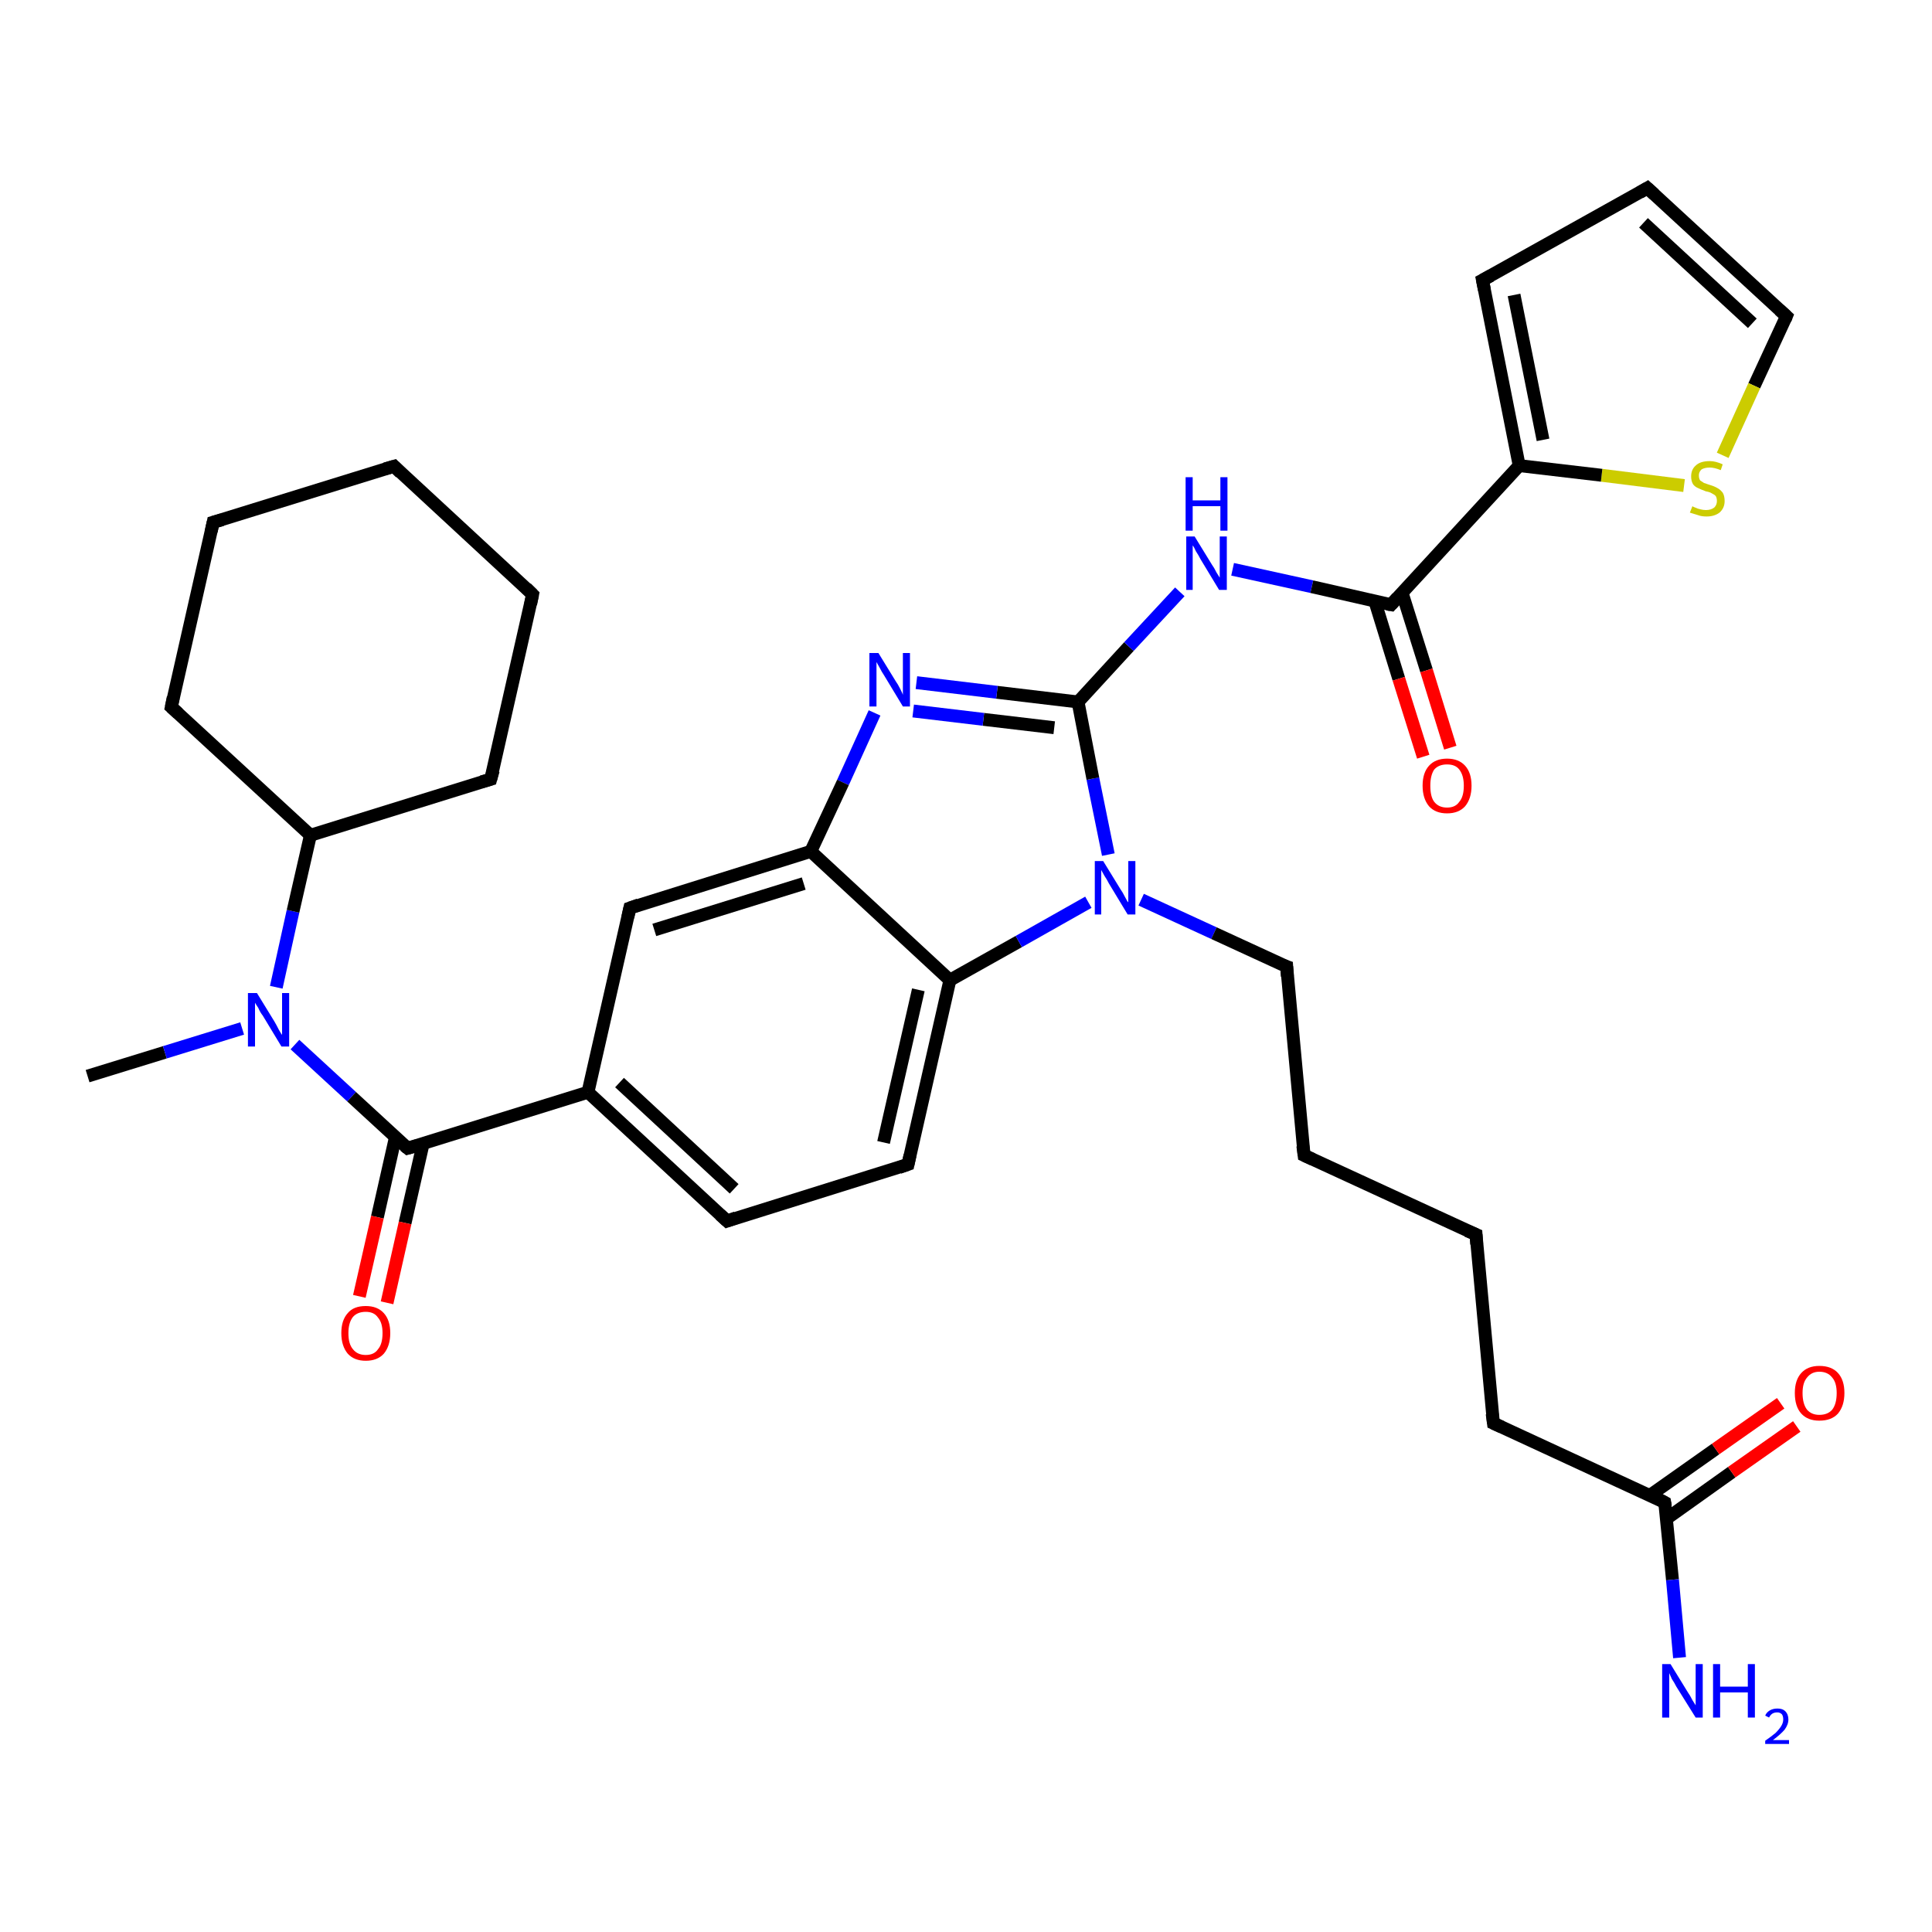 <?xml version='1.0' encoding='iso-8859-1'?>
<svg version='1.1' baseProfile='full'
              xmlns='http://www.w3.org/2000/svg'
                      xmlns:rdkit='http://www.rdkit.org/xml'
                      xmlns:xlink='http://www.w3.org/1999/xlink'
                  xml:space='preserve'
width='300px' height='300px' viewBox='0 0 300 300'>
<!-- END OF HEADER -->
<rect style='opacity:1.0;fill:#FFFFFF;stroke:none' width='300.0' height='300.0' x='0.0' y='0.0'> </rect>
<path class='bond-0 atom-0 atom-1' d='M 13.6,167.1 L 25.6,163.4' style='fill:none;fill-rule:evenodd;stroke:#000000;stroke-width:2.0px;stroke-linecap:butt;stroke-linejoin:miter;stroke-opacity:1' />
<path class='bond-0 atom-0 atom-1' d='M 25.6,163.4 L 37.6,159.7' style='fill:none;fill-rule:evenodd;stroke:#0000FF;stroke-width:2.0px;stroke-linecap:butt;stroke-linejoin:miter;stroke-opacity:1' />
<path class='bond-1 atom-1 atom-2' d='M 42.9,153.3 L 45.5,141.5' style='fill:none;fill-rule:evenodd;stroke:#0000FF;stroke-width:2.0px;stroke-linecap:butt;stroke-linejoin:miter;stroke-opacity:1' />
<path class='bond-1 atom-1 atom-2' d='M 45.5,141.5 L 48.2,129.7' style='fill:none;fill-rule:evenodd;stroke:#000000;stroke-width:2.0px;stroke-linecap:butt;stroke-linejoin:miter;stroke-opacity:1' />
<path class='bond-2 atom-2 atom-3' d='M 48.2,129.7 L 76.2,121.0' style='fill:none;fill-rule:evenodd;stroke:#000000;stroke-width:2.0px;stroke-linecap:butt;stroke-linejoin:miter;stroke-opacity:1' />
<path class='bond-3 atom-3 atom-4' d='M 76.2,121.0 L 82.7,92.3' style='fill:none;fill-rule:evenodd;stroke:#000000;stroke-width:2.0px;stroke-linecap:butt;stroke-linejoin:miter;stroke-opacity:1' />
<path class='bond-4 atom-4 atom-5' d='M 82.7,92.3 L 61.2,72.4' style='fill:none;fill-rule:evenodd;stroke:#000000;stroke-width:2.0px;stroke-linecap:butt;stroke-linejoin:miter;stroke-opacity:1' />
<path class='bond-5 atom-5 atom-6' d='M 61.2,72.4 L 33.1,81.1' style='fill:none;fill-rule:evenodd;stroke:#000000;stroke-width:2.0px;stroke-linecap:butt;stroke-linejoin:miter;stroke-opacity:1' />
<path class='bond-6 atom-6 atom-7' d='M 33.1,81.1 L 26.6,109.8' style='fill:none;fill-rule:evenodd;stroke:#000000;stroke-width:2.0px;stroke-linecap:butt;stroke-linejoin:miter;stroke-opacity:1' />
<path class='bond-7 atom-1 atom-8' d='M 45.8,162.2 L 54.6,170.3' style='fill:none;fill-rule:evenodd;stroke:#0000FF;stroke-width:2.0px;stroke-linecap:butt;stroke-linejoin:miter;stroke-opacity:1' />
<path class='bond-7 atom-1 atom-8' d='M 54.6,170.3 L 63.3,178.3' style='fill:none;fill-rule:evenodd;stroke:#000000;stroke-width:2.0px;stroke-linecap:butt;stroke-linejoin:miter;stroke-opacity:1' />
<path class='bond-8 atom-8 atom-9' d='M 61.4,176.6 L 58.6,189.0' style='fill:none;fill-rule:evenodd;stroke:#000000;stroke-width:2.0px;stroke-linecap:butt;stroke-linejoin:miter;stroke-opacity:1' />
<path class='bond-8 atom-8 atom-9' d='M 58.6,189.0 L 55.8,201.3' style='fill:none;fill-rule:evenodd;stroke:#FF0000;stroke-width:2.0px;stroke-linecap:butt;stroke-linejoin:miter;stroke-opacity:1' />
<path class='bond-8 atom-8 atom-9' d='M 65.7,177.6 L 62.9,189.9' style='fill:none;fill-rule:evenodd;stroke:#000000;stroke-width:2.0px;stroke-linecap:butt;stroke-linejoin:miter;stroke-opacity:1' />
<path class='bond-8 atom-8 atom-9' d='M 62.9,189.9 L 60.1,202.3' style='fill:none;fill-rule:evenodd;stroke:#FF0000;stroke-width:2.0px;stroke-linecap:butt;stroke-linejoin:miter;stroke-opacity:1' />
<path class='bond-9 atom-8 atom-10' d='M 63.3,178.3 L 91.3,169.6' style='fill:none;fill-rule:evenodd;stroke:#000000;stroke-width:2.0px;stroke-linecap:butt;stroke-linejoin:miter;stroke-opacity:1' />
<path class='bond-10 atom-10 atom-11' d='M 91.3,169.6 L 112.9,189.6' style='fill:none;fill-rule:evenodd;stroke:#000000;stroke-width:2.0px;stroke-linecap:butt;stroke-linejoin:miter;stroke-opacity:1' />
<path class='bond-10 atom-10 atom-11' d='M 96.2,168.1 L 114.0,184.6' style='fill:none;fill-rule:evenodd;stroke:#000000;stroke-width:2.0px;stroke-linecap:butt;stroke-linejoin:miter;stroke-opacity:1' />
<path class='bond-11 atom-11 atom-12' d='M 112.9,189.6 L 141.0,180.8' style='fill:none;fill-rule:evenodd;stroke:#000000;stroke-width:2.0px;stroke-linecap:butt;stroke-linejoin:miter;stroke-opacity:1' />
<path class='bond-12 atom-12 atom-13' d='M 141.0,180.8 L 147.5,152.2' style='fill:none;fill-rule:evenodd;stroke:#000000;stroke-width:2.0px;stroke-linecap:butt;stroke-linejoin:miter;stroke-opacity:1' />
<path class='bond-12 atom-12 atom-13' d='M 137.2,177.4 L 142.6,153.7' style='fill:none;fill-rule:evenodd;stroke:#000000;stroke-width:2.0px;stroke-linecap:butt;stroke-linejoin:miter;stroke-opacity:1' />
<path class='bond-13 atom-13 atom-14' d='M 147.5,152.2 L 158.2,146.2' style='fill:none;fill-rule:evenodd;stroke:#000000;stroke-width:2.0px;stroke-linecap:butt;stroke-linejoin:miter;stroke-opacity:1' />
<path class='bond-13 atom-13 atom-14' d='M 158.2,146.2 L 169.0,140.1' style='fill:none;fill-rule:evenodd;stroke:#0000FF;stroke-width:2.0px;stroke-linecap:butt;stroke-linejoin:miter;stroke-opacity:1' />
<path class='bond-14 atom-14 atom-15' d='M 177.2,139.7 L 188.5,144.9' style='fill:none;fill-rule:evenodd;stroke:#0000FF;stroke-width:2.0px;stroke-linecap:butt;stroke-linejoin:miter;stroke-opacity:1' />
<path class='bond-14 atom-14 atom-15' d='M 188.5,144.9 L 199.8,150.1' style='fill:none;fill-rule:evenodd;stroke:#000000;stroke-width:2.0px;stroke-linecap:butt;stroke-linejoin:miter;stroke-opacity:1' />
<path class='bond-15 atom-15 atom-16' d='M 199.8,150.1 L 202.5,179.4' style='fill:none;fill-rule:evenodd;stroke:#000000;stroke-width:2.0px;stroke-linecap:butt;stroke-linejoin:miter;stroke-opacity:1' />
<path class='bond-16 atom-16 atom-17' d='M 202.5,179.4 L 229.2,191.7' style='fill:none;fill-rule:evenodd;stroke:#000000;stroke-width:2.0px;stroke-linecap:butt;stroke-linejoin:miter;stroke-opacity:1' />
<path class='bond-17 atom-17 atom-18' d='M 229.2,191.7 L 231.9,221.0' style='fill:none;fill-rule:evenodd;stroke:#000000;stroke-width:2.0px;stroke-linecap:butt;stroke-linejoin:miter;stroke-opacity:1' />
<path class='bond-18 atom-18 atom-19' d='M 231.9,221.0 L 258.5,233.3' style='fill:none;fill-rule:evenodd;stroke:#000000;stroke-width:2.0px;stroke-linecap:butt;stroke-linejoin:miter;stroke-opacity:1' />
<path class='bond-19 atom-19 atom-20' d='M 258.5,233.3 L 259.7,245.3' style='fill:none;fill-rule:evenodd;stroke:#000000;stroke-width:2.0px;stroke-linecap:butt;stroke-linejoin:miter;stroke-opacity:1' />
<path class='bond-19 atom-19 atom-20' d='M 259.7,245.3 L 260.8,257.4' style='fill:none;fill-rule:evenodd;stroke:#0000FF;stroke-width:2.0px;stroke-linecap:butt;stroke-linejoin:miter;stroke-opacity:1' />
<path class='bond-20 atom-19 atom-21' d='M 258.8,235.8 L 268.9,228.6' style='fill:none;fill-rule:evenodd;stroke:#000000;stroke-width:2.0px;stroke-linecap:butt;stroke-linejoin:miter;stroke-opacity:1' />
<path class='bond-20 atom-19 atom-21' d='M 268.9,228.6 L 279.0,221.5' style='fill:none;fill-rule:evenodd;stroke:#FF0000;stroke-width:2.0px;stroke-linecap:butt;stroke-linejoin:miter;stroke-opacity:1' />
<path class='bond-20 atom-19 atom-21' d='M 256.2,232.2 L 266.4,225.0' style='fill:none;fill-rule:evenodd;stroke:#000000;stroke-width:2.0px;stroke-linecap:butt;stroke-linejoin:miter;stroke-opacity:1' />
<path class='bond-20 atom-19 atom-21' d='M 266.4,225.0 L 276.5,217.9' style='fill:none;fill-rule:evenodd;stroke:#FF0000;stroke-width:2.0px;stroke-linecap:butt;stroke-linejoin:miter;stroke-opacity:1' />
<path class='bond-21 atom-14 atom-22' d='M 172.1,132.7 L 169.7,120.9' style='fill:none;fill-rule:evenodd;stroke:#0000FF;stroke-width:2.0px;stroke-linecap:butt;stroke-linejoin:miter;stroke-opacity:1' />
<path class='bond-21 atom-14 atom-22' d='M 169.7,120.9 L 167.4,109.0' style='fill:none;fill-rule:evenodd;stroke:#000000;stroke-width:2.0px;stroke-linecap:butt;stroke-linejoin:miter;stroke-opacity:1' />
<path class='bond-22 atom-22 atom-23' d='M 167.4,109.0 L 175.3,100.4' style='fill:none;fill-rule:evenodd;stroke:#000000;stroke-width:2.0px;stroke-linecap:butt;stroke-linejoin:miter;stroke-opacity:1' />
<path class='bond-22 atom-22 atom-23' d='M 175.3,100.4 L 183.2,91.9' style='fill:none;fill-rule:evenodd;stroke:#0000FF;stroke-width:2.0px;stroke-linecap:butt;stroke-linejoin:miter;stroke-opacity:1' />
<path class='bond-23 atom-23 atom-24' d='M 191.4,88.4 L 203.7,91.1' style='fill:none;fill-rule:evenodd;stroke:#0000FF;stroke-width:2.0px;stroke-linecap:butt;stroke-linejoin:miter;stroke-opacity:1' />
<path class='bond-23 atom-23 atom-24' d='M 203.7,91.1 L 216.0,93.9' style='fill:none;fill-rule:evenodd;stroke:#000000;stroke-width:2.0px;stroke-linecap:butt;stroke-linejoin:miter;stroke-opacity:1' />
<path class='bond-24 atom-24 atom-25' d='M 213.5,93.4 L 217.2,105.4' style='fill:none;fill-rule:evenodd;stroke:#000000;stroke-width:2.0px;stroke-linecap:butt;stroke-linejoin:miter;stroke-opacity:1' />
<path class='bond-24 atom-24 atom-25' d='M 217.2,105.4 L 221.0,117.5' style='fill:none;fill-rule:evenodd;stroke:#FF0000;stroke-width:2.0px;stroke-linecap:butt;stroke-linejoin:miter;stroke-opacity:1' />
<path class='bond-24 atom-24 atom-25' d='M 217.7,92.0 L 221.5,104.1' style='fill:none;fill-rule:evenodd;stroke:#000000;stroke-width:2.0px;stroke-linecap:butt;stroke-linejoin:miter;stroke-opacity:1' />
<path class='bond-24 atom-24 atom-25' d='M 221.5,104.1 L 225.2,116.1' style='fill:none;fill-rule:evenodd;stroke:#FF0000;stroke-width:2.0px;stroke-linecap:butt;stroke-linejoin:miter;stroke-opacity:1' />
<path class='bond-25 atom-24 atom-26' d='M 216.0,93.9 L 235.9,72.3' style='fill:none;fill-rule:evenodd;stroke:#000000;stroke-width:2.0px;stroke-linecap:butt;stroke-linejoin:miter;stroke-opacity:1' />
<path class='bond-26 atom-26 atom-27' d='M 235.9,72.3 L 230.2,43.5' style='fill:none;fill-rule:evenodd;stroke:#000000;stroke-width:2.0px;stroke-linecap:butt;stroke-linejoin:miter;stroke-opacity:1' />
<path class='bond-26 atom-26 atom-27' d='M 239.6,68.3 L 235.1,45.8' style='fill:none;fill-rule:evenodd;stroke:#000000;stroke-width:2.0px;stroke-linecap:butt;stroke-linejoin:miter;stroke-opacity:1' />
<path class='bond-27 atom-27 atom-28' d='M 230.2,43.5 L 255.8,29.2' style='fill:none;fill-rule:evenodd;stroke:#000000;stroke-width:2.0px;stroke-linecap:butt;stroke-linejoin:miter;stroke-opacity:1' />
<path class='bond-28 atom-28 atom-29' d='M 255.8,29.2 L 277.4,49.1' style='fill:none;fill-rule:evenodd;stroke:#000000;stroke-width:2.0px;stroke-linecap:butt;stroke-linejoin:miter;stroke-opacity:1' />
<path class='bond-28 atom-28 atom-29' d='M 255.2,34.6 L 272.1,50.2' style='fill:none;fill-rule:evenodd;stroke:#000000;stroke-width:2.0px;stroke-linecap:butt;stroke-linejoin:miter;stroke-opacity:1' />
<path class='bond-29 atom-29 atom-30' d='M 277.4,49.1 L 272.4,59.9' style='fill:none;fill-rule:evenodd;stroke:#000000;stroke-width:2.0px;stroke-linecap:butt;stroke-linejoin:miter;stroke-opacity:1' />
<path class='bond-29 atom-29 atom-30' d='M 272.4,59.9 L 267.5,70.7' style='fill:none;fill-rule:evenodd;stroke:#CCCC00;stroke-width:2.0px;stroke-linecap:butt;stroke-linejoin:miter;stroke-opacity:1' />
<path class='bond-30 atom-22 atom-31' d='M 167.4,109.0 L 154.8,107.5' style='fill:none;fill-rule:evenodd;stroke:#000000;stroke-width:2.0px;stroke-linecap:butt;stroke-linejoin:miter;stroke-opacity:1' />
<path class='bond-30 atom-22 atom-31' d='M 154.8,107.5 L 142.3,106.0' style='fill:none;fill-rule:evenodd;stroke:#0000FF;stroke-width:2.0px;stroke-linecap:butt;stroke-linejoin:miter;stroke-opacity:1' />
<path class='bond-30 atom-22 atom-31' d='M 163.7,113.0 L 152.7,111.7' style='fill:none;fill-rule:evenodd;stroke:#000000;stroke-width:2.0px;stroke-linecap:butt;stroke-linejoin:miter;stroke-opacity:1' />
<path class='bond-30 atom-22 atom-31' d='M 152.7,111.7 L 141.8,110.4' style='fill:none;fill-rule:evenodd;stroke:#0000FF;stroke-width:2.0px;stroke-linecap:butt;stroke-linejoin:miter;stroke-opacity:1' />
<path class='bond-31 atom-31 atom-32' d='M 135.8,110.7 L 130.9,121.5' style='fill:none;fill-rule:evenodd;stroke:#0000FF;stroke-width:2.0px;stroke-linecap:butt;stroke-linejoin:miter;stroke-opacity:1' />
<path class='bond-31 atom-31 atom-32' d='M 130.9,121.5 L 125.9,132.2' style='fill:none;fill-rule:evenodd;stroke:#000000;stroke-width:2.0px;stroke-linecap:butt;stroke-linejoin:miter;stroke-opacity:1' />
<path class='bond-32 atom-32 atom-33' d='M 125.9,132.2 L 97.8,141.0' style='fill:none;fill-rule:evenodd;stroke:#000000;stroke-width:2.0px;stroke-linecap:butt;stroke-linejoin:miter;stroke-opacity:1' />
<path class='bond-32 atom-32 atom-33' d='M 124.8,137.2 L 101.6,144.4' style='fill:none;fill-rule:evenodd;stroke:#000000;stroke-width:2.0px;stroke-linecap:butt;stroke-linejoin:miter;stroke-opacity:1' />
<path class='bond-33 atom-7 atom-2' d='M 26.6,109.8 L 48.2,129.7' style='fill:none;fill-rule:evenodd;stroke:#000000;stroke-width:2.0px;stroke-linecap:butt;stroke-linejoin:miter;stroke-opacity:1' />
<path class='bond-34 atom-33 atom-10' d='M 97.8,141.0 L 91.3,169.6' style='fill:none;fill-rule:evenodd;stroke:#000000;stroke-width:2.0px;stroke-linecap:butt;stroke-linejoin:miter;stroke-opacity:1' />
<path class='bond-35 atom-32 atom-13' d='M 125.9,132.2 L 147.5,152.2' style='fill:none;fill-rule:evenodd;stroke:#000000;stroke-width:2.0px;stroke-linecap:butt;stroke-linejoin:miter;stroke-opacity:1' />
<path class='bond-36 atom-30 atom-26' d='M 261.5,75.4 L 248.7,73.8' style='fill:none;fill-rule:evenodd;stroke:#CCCC00;stroke-width:2.0px;stroke-linecap:butt;stroke-linejoin:miter;stroke-opacity:1' />
<path class='bond-36 atom-30 atom-26' d='M 248.7,73.8 L 235.9,72.3' style='fill:none;fill-rule:evenodd;stroke:#000000;stroke-width:2.0px;stroke-linecap:butt;stroke-linejoin:miter;stroke-opacity:1' />
<path d='M 74.8,121.4 L 76.2,121.0 L 76.6,119.6' style='fill:none;stroke:#000000;stroke-width:2.0px;stroke-linecap:butt;stroke-linejoin:miter;stroke-opacity:1;' />
<path d='M 82.4,93.8 L 82.7,92.3 L 81.7,91.3' style='fill:none;stroke:#000000;stroke-width:2.0px;stroke-linecap:butt;stroke-linejoin:miter;stroke-opacity:1;' />
<path d='M 62.2,73.4 L 61.2,72.4 L 59.8,72.8' style='fill:none;stroke:#000000;stroke-width:2.0px;stroke-linecap:butt;stroke-linejoin:miter;stroke-opacity:1;' />
<path d='M 34.5,80.7 L 33.1,81.1 L 32.8,82.5' style='fill:none;stroke:#000000;stroke-width:2.0px;stroke-linecap:butt;stroke-linejoin:miter;stroke-opacity:1;' />
<path d='M 26.9,108.3 L 26.6,109.8 L 27.7,110.8' style='fill:none;stroke:#000000;stroke-width:2.0px;stroke-linecap:butt;stroke-linejoin:miter;stroke-opacity:1;' />
<path d='M 62.8,177.9 L 63.3,178.3 L 64.7,177.9' style='fill:none;stroke:#000000;stroke-width:2.0px;stroke-linecap:butt;stroke-linejoin:miter;stroke-opacity:1;' />
<path d='M 111.8,188.6 L 112.9,189.6 L 114.3,189.1' style='fill:none;stroke:#000000;stroke-width:2.0px;stroke-linecap:butt;stroke-linejoin:miter;stroke-opacity:1;' />
<path d='M 139.6,181.3 L 141.0,180.8 L 141.3,179.4' style='fill:none;stroke:#000000;stroke-width:2.0px;stroke-linecap:butt;stroke-linejoin:miter;stroke-opacity:1;' />
<path d='M 199.2,149.9 L 199.8,150.1 L 199.9,151.6' style='fill:none;stroke:#000000;stroke-width:2.0px;stroke-linecap:butt;stroke-linejoin:miter;stroke-opacity:1;' />
<path d='M 202.3,177.9 L 202.5,179.4 L 203.8,180.0' style='fill:none;stroke:#000000;stroke-width:2.0px;stroke-linecap:butt;stroke-linejoin:miter;stroke-opacity:1;' />
<path d='M 227.8,191.1 L 229.2,191.7 L 229.3,193.2' style='fill:none;stroke:#000000;stroke-width:2.0px;stroke-linecap:butt;stroke-linejoin:miter;stroke-opacity:1;' />
<path d='M 231.7,219.5 L 231.9,221.0 L 233.2,221.6' style='fill:none;stroke:#000000;stroke-width:2.0px;stroke-linecap:butt;stroke-linejoin:miter;stroke-opacity:1;' />
<path d='M 257.2,232.6 L 258.5,233.3 L 258.6,233.9' style='fill:none;stroke:#000000;stroke-width:2.0px;stroke-linecap:butt;stroke-linejoin:miter;stroke-opacity:1;' />
<path d='M 215.4,93.8 L 216.0,93.9 L 217.0,92.8' style='fill:none;stroke:#000000;stroke-width:2.0px;stroke-linecap:butt;stroke-linejoin:miter;stroke-opacity:1;' />
<path d='M 230.5,45.0 L 230.2,43.5 L 231.5,42.8' style='fill:none;stroke:#000000;stroke-width:2.0px;stroke-linecap:butt;stroke-linejoin:miter;stroke-opacity:1;' />
<path d='M 254.6,29.9 L 255.8,29.2 L 256.9,30.2' style='fill:none;stroke:#000000;stroke-width:2.0px;stroke-linecap:butt;stroke-linejoin:miter;stroke-opacity:1;' />
<path d='M 276.3,48.1 L 277.4,49.1 L 277.2,49.6' style='fill:none;stroke:#000000;stroke-width:2.0px;stroke-linecap:butt;stroke-linejoin:miter;stroke-opacity:1;' />
<path d='M 99.2,140.5 L 97.8,141.0 L 97.5,142.4' style='fill:none;stroke:#000000;stroke-width:2.0px;stroke-linecap:butt;stroke-linejoin:miter;stroke-opacity:1;' />
<path class='atom-1' d='M 39.9 154.2
L 42.6 158.6
Q 42.9 159.1, 43.3 159.9
Q 43.7 160.6, 43.8 160.7
L 43.8 154.2
L 44.9 154.2
L 44.9 162.5
L 43.7 162.5
L 40.8 157.7
Q 40.4 157.2, 40.1 156.5
Q 39.7 155.9, 39.6 155.7
L 39.6 162.5
L 38.5 162.5
L 38.5 154.2
L 39.9 154.2
' fill='#0000FF'/>
<path class='atom-9' d='M 53.0 207.0
Q 53.0 205.0, 54.0 203.9
Q 54.9 202.8, 56.8 202.8
Q 58.6 202.8, 59.6 203.9
Q 60.6 205.0, 60.6 207.0
Q 60.6 209.0, 59.6 210.2
Q 58.6 211.3, 56.8 211.3
Q 55.0 211.3, 54.0 210.2
Q 53.0 209.0, 53.0 207.0
M 56.8 210.4
Q 58.1 210.4, 58.7 209.5
Q 59.4 208.7, 59.4 207.0
Q 59.4 205.4, 58.7 204.6
Q 58.1 203.7, 56.8 203.7
Q 55.5 203.7, 54.8 204.5
Q 54.1 205.4, 54.1 207.0
Q 54.1 208.7, 54.8 209.5
Q 55.5 210.4, 56.8 210.4
' fill='#FF0000'/>
<path class='atom-14' d='M 171.3 133.7
L 174.0 138.1
Q 174.3 138.5, 174.7 139.3
Q 175.1 140.1, 175.2 140.1
L 175.2 133.7
L 176.3 133.7
L 176.3 142.0
L 175.1 142.0
L 172.2 137.2
Q 171.9 136.6, 171.5 136.0
Q 171.1 135.3, 171.0 135.1
L 171.0 142.0
L 170.0 142.0
L 170.0 133.7
L 171.3 133.7
' fill='#0000FF'/>
<path class='atom-20' d='M 259.4 258.4
L 262.1 262.8
Q 262.4 263.2, 262.8 264.0
Q 263.3 264.8, 263.3 264.8
L 263.3 258.4
L 264.4 258.4
L 264.4 266.7
L 263.3 266.7
L 260.3 261.9
Q 260.0 261.3, 259.6 260.7
Q 259.3 260.0, 259.2 259.8
L 259.2 266.7
L 258.1 266.7
L 258.1 258.4
L 259.4 258.4
' fill='#0000FF'/>
<path class='atom-20' d='M 266.0 258.4
L 267.1 258.4
L 267.1 261.9
L 271.4 261.9
L 271.4 258.4
L 272.5 258.4
L 272.5 266.7
L 271.4 266.7
L 271.4 262.8
L 267.1 262.8
L 267.1 266.7
L 266.0 266.7
L 266.0 258.4
' fill='#0000FF'/>
<path class='atom-20' d='M 274.1 266.4
Q 274.3 265.9, 274.8 265.6
Q 275.3 265.3, 276.0 265.3
Q 276.8 265.3, 277.2 265.7
Q 277.7 266.2, 277.7 267.0
Q 277.7 267.8, 277.1 268.6
Q 276.5 269.3, 275.3 270.2
L 277.8 270.2
L 277.8 270.8
L 274.1 270.8
L 274.1 270.3
Q 275.1 269.6, 275.7 269.1
Q 276.3 268.5, 276.6 268.0
Q 276.9 267.5, 276.9 267.0
Q 276.9 266.5, 276.7 266.2
Q 276.4 265.9, 276.0 265.9
Q 275.5 265.9, 275.2 266.1
Q 274.9 266.3, 274.7 266.7
L 274.1 266.4
' fill='#0000FF'/>
<path class='atom-21' d='M 278.7 216.3
Q 278.7 214.3, 279.7 213.2
Q 280.7 212.1, 282.5 212.1
Q 284.4 212.1, 285.4 213.2
Q 286.4 214.3, 286.4 216.3
Q 286.4 218.3, 285.4 219.5
Q 284.4 220.6, 282.5 220.6
Q 280.7 220.6, 279.7 219.5
Q 278.7 218.4, 278.7 216.3
M 282.5 219.7
Q 283.8 219.7, 284.5 218.9
Q 285.2 218.0, 285.2 216.3
Q 285.2 214.7, 284.5 213.9
Q 283.8 213.0, 282.5 213.0
Q 281.3 213.0, 280.6 213.9
Q 279.9 214.7, 279.9 216.3
Q 279.9 218.0, 280.6 218.9
Q 281.3 219.7, 282.5 219.7
' fill='#FF0000'/>
<path class='atom-23' d='M 185.5 83.3
L 188.2 87.7
Q 188.5 88.1, 188.9 88.9
Q 189.4 89.7, 189.4 89.7
L 189.4 83.3
L 190.5 83.3
L 190.5 91.6
L 189.3 91.6
L 186.4 86.8
Q 186.1 86.2, 185.7 85.6
Q 185.4 84.9, 185.2 84.7
L 185.2 91.6
L 184.2 91.6
L 184.2 83.3
L 185.5 83.3
' fill='#0000FF'/>
<path class='atom-23' d='M 184.1 74.1
L 185.2 74.1
L 185.2 77.7
L 189.5 77.7
L 189.5 74.1
L 190.6 74.1
L 190.6 82.4
L 189.5 82.4
L 189.5 78.6
L 185.2 78.6
L 185.2 82.4
L 184.1 82.4
L 184.1 74.1
' fill='#0000FF'/>
<path class='atom-25' d='M 220.9 122.0
Q 220.9 120.0, 221.9 118.9
Q 222.9 117.8, 224.7 117.8
Q 226.5 117.8, 227.5 118.9
Q 228.5 120.0, 228.5 122.0
Q 228.5 124.0, 227.5 125.2
Q 226.5 126.3, 224.7 126.3
Q 222.9 126.3, 221.9 125.2
Q 220.9 124.0, 220.9 122.0
M 224.7 125.4
Q 226.0 125.4, 226.6 124.5
Q 227.3 123.7, 227.3 122.0
Q 227.3 120.4, 226.6 119.5
Q 226.0 118.7, 224.7 118.7
Q 223.4 118.7, 222.7 119.5
Q 222.1 120.4, 222.1 122.0
Q 222.1 123.7, 222.7 124.5
Q 223.4 125.4, 224.7 125.4
' fill='#FF0000'/>
<path class='atom-30' d='M 262.8 78.6
Q 262.9 78.7, 263.2 78.8
Q 263.6 79.0, 264.1 79.1
Q 264.5 79.2, 264.9 79.2
Q 265.7 79.2, 266.2 78.8
Q 266.6 78.4, 266.6 77.8
Q 266.6 77.3, 266.4 77.0
Q 266.2 76.8, 265.8 76.6
Q 265.5 76.4, 264.9 76.3
Q 264.1 76.0, 263.7 75.8
Q 263.2 75.6, 262.9 75.2
Q 262.6 74.7, 262.6 74.0
Q 262.6 72.9, 263.3 72.3
Q 264.0 71.6, 265.5 71.6
Q 266.4 71.6, 267.5 72.1
L 267.2 73.0
Q 266.2 72.6, 265.5 72.6
Q 264.7 72.6, 264.2 72.9
Q 263.8 73.3, 263.8 73.8
Q 263.8 74.3, 264.0 74.6
Q 264.3 74.8, 264.6 75.0
Q 264.9 75.1, 265.5 75.3
Q 266.2 75.5, 266.7 75.8
Q 267.1 76.0, 267.5 76.5
Q 267.8 77.0, 267.8 77.8
Q 267.8 78.9, 267.0 79.6
Q 266.2 80.2, 265.0 80.2
Q 264.2 80.2, 263.7 80.0
Q 263.1 79.8, 262.4 79.6
L 262.8 78.6
' fill='#CCCC00'/>
<path class='atom-31' d='M 136.4 101.4
L 139.1 105.8
Q 139.4 106.2, 139.8 107.0
Q 140.2 107.8, 140.2 107.9
L 140.2 101.4
L 141.3 101.4
L 141.3 109.7
L 140.2 109.7
L 137.3 104.9
Q 136.9 104.3, 136.6 103.7
Q 136.2 103.0, 136.1 102.8
L 136.1 109.7
L 135.0 109.7
L 135.0 101.4
L 136.4 101.4
' fill='#0000FF'/>
</svg>
